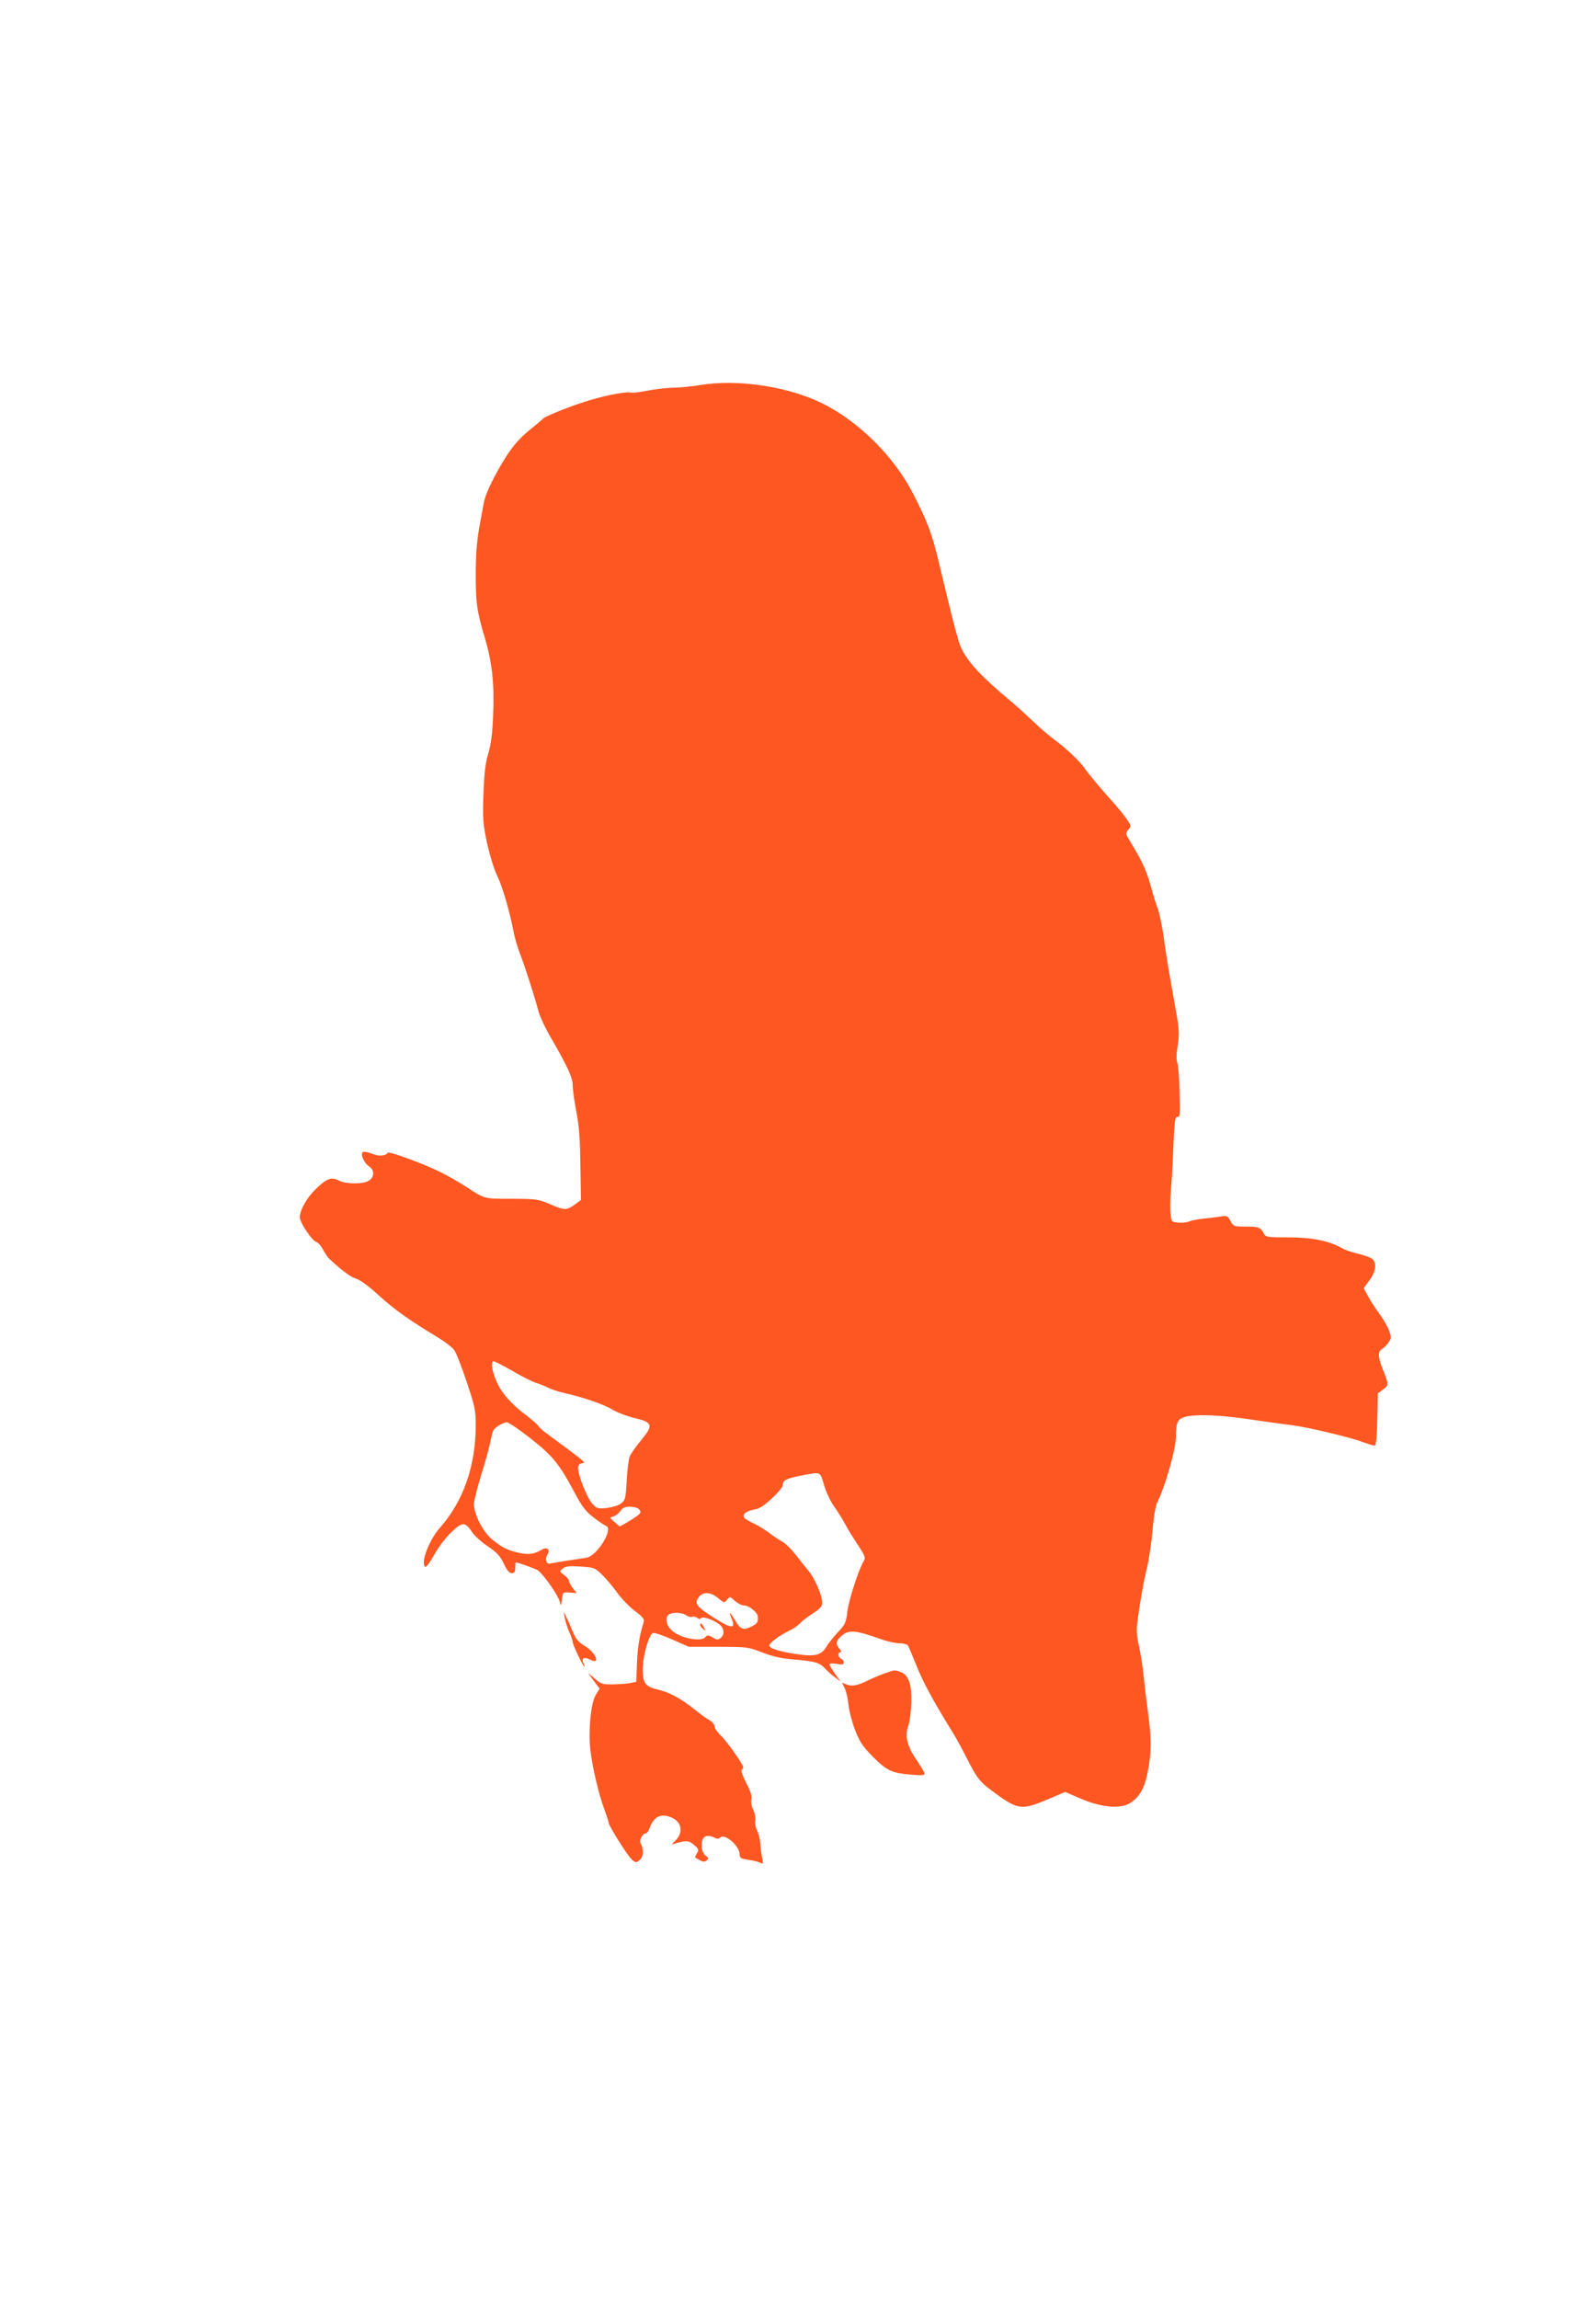 <?xml version="1.0" standalone="no"?>
<!DOCTYPE svg PUBLIC "-//W3C//DTD SVG 20010904//EN"
 "http://www.w3.org/TR/2001/REC-SVG-20010904/DTD/svg10.dtd">
<svg version="1.0" xmlns="http://www.w3.org/2000/svg"
 width="889pt" height="1280pt" viewBox="0 0 889 1280"
 preserveAspectRatio="xMidYMid meet">
<g transform="translate(0,1280) scale(0.1,-0.1)"
fill="#ff5722" stroke="none">
<path d="M3895 10655 c-44 -7 -111 -14 -148 -14 -37 -1 -102 -8 -144 -17 -41
-8 -81 -13 -89 -10 -19 7 -126 -12 -224 -41 -97 -28 -258 -92 -266 -105 -3 -4
-37 -33 -76 -64 -49 -40 -86 -81 -124 -139 -64 -99 -122 -216 -129 -265 -4
-19 -15 -82 -26 -140 -13 -75 -19 -149 -19 -257 0 -163 6 -205 50 -353 41
-137 54 -255 47 -428 -4 -107 -12 -166 -27 -217 -16 -53 -23 -108 -27 -225 -5
-141 -3 -166 20 -275 15 -67 39 -147 56 -180 29 -60 69 -195 91 -310 6 -33 22
-88 35 -122 27 -68 85 -249 105 -326 7 -26 33 -82 57 -125 105 -181 133 -242
133 -285 0 -23 9 -89 20 -146 16 -79 21 -154 23 -299 l3 -194 -31 -23 c-48
-35 -59 -36 -137 -2 -70 30 -78 31 -218 32 -157 0 -147 -3 -259 70 -36 23 -95
57 -131 75 -90 46 -293 121 -300 111 -12 -18 -50 -21 -86 -6 -21 9 -44 13 -51
11 -19 -8 3 -61 33 -81 33 -21 29 -64 -6 -82 -35 -18 -125 -16 -162 3 -42 22
-68 12 -128 -46 -52 -50 -89 -117 -90 -158 0 -29 67 -130 91 -137 11 -4 28
-23 38 -43 11 -20 27 -45 38 -54 73 -67 113 -97 146 -108 24 -7 75 -45 130
-96 86 -77 163 -133 329 -233 37 -23 76 -53 87 -67 11 -14 42 -93 70 -177 46
-138 51 -160 51 -242 0 -226 -69 -424 -197 -569 -63 -70 -113 -202 -84 -221 5
-3 28 28 50 68 23 42 64 96 96 126 62 59 77 58 117 -4 13 -18 51 -53 86 -76
50 -34 69 -54 88 -96 18 -37 31 -53 45 -53 14 0 19 7 19 30 0 17 1 30 3 30 15
-1 106 -34 123 -44 29 -20 111 -136 121 -172 8 -29 8 -29 13 11 5 40 5 40 44
37 l38 -3 -21 27 c-11 15 -21 32 -21 40 0 7 -12 22 -27 33 -28 21 -28 21 -8
37 16 13 36 15 99 11 74 -5 80 -7 118 -44 22 -21 60 -66 84 -99 24 -34 69 -81
100 -104 46 -35 55 -46 49 -64 -23 -72 -34 -143 -37 -231 l-4 -100 -30 -6
c-16 -4 -59 -7 -96 -8 -62 -1 -70 1 -105 32 l-38 32 32 -44 33 -44 -21 -34
c-29 -46 -44 -215 -29 -320 14 -104 48 -244 77 -320 12 -34 23 -66 23 -72 0
-15 96 -170 123 -198 25 -28 32 -28 55 -5 17 17 17 59 0 88 -9 14 10 54 26 54
8 0 19 14 25 32 23 66 69 85 130 53 49 -25 56 -81 15 -122 -26 -26 -26 -26 -2
-18 59 18 75 17 104 -8 26 -23 28 -28 16 -47 -7 -12 -12 -23 -10 -23 2 -1 13
-8 26 -15 18 -10 27 -11 38 -1 12 10 12 14 -6 26 -29 21 -29 99 1 108 12 4 32
1 45 -6 18 -9 27 -10 36 -1 25 25 108 -47 108 -94 0 -20 7 -24 48 -30 26 -3
55 -11 66 -16 17 -9 18 -7 11 28 -4 22 -9 57 -10 79 -1 22 -9 54 -17 70 -9 17
-14 42 -11 57 3 15 -2 41 -11 60 -10 19 -14 43 -11 59 4 18 -4 45 -29 92 -19
37 -30 69 -25 72 5 4 9 10 9 14 0 16 -92 146 -126 178 -19 18 -34 40 -34 50 0
11 -14 27 -32 37 -18 10 -53 36 -78 56 -70 58 -140 96 -199 110 -77 18 -91 36
-91 115 0 71 34 194 57 202 7 3 55 -13 107 -36 l93 -41 164 0 c160 0 166 -1
244 -31 58 -23 107 -34 182 -40 117 -10 139 -17 173 -54 14 -15 38 -36 54 -47
l28 -21 -31 43 c-17 24 -31 47 -31 52 0 6 17 7 40 3 32 -5 40 -4 40 8 0 8 -7
17 -15 21 -18 6 -20 36 -3 36 6 0 4 7 -5 18 -23 25 -21 45 6 69 44 41 77 38
235 -18 29 -10 70 -19 92 -19 21 0 42 -6 47 -12 4 -7 26 -58 48 -113 36 -91
92 -194 195 -361 21 -33 58 -100 83 -150 65 -127 73 -136 174 -209 114 -82
139 -84 280 -24 l96 41 86 -37 c112 -49 221 -59 274 -26 54 33 84 86 101 180
20 103 20 185 1 321 -8 58 -19 152 -25 210 -6 58 -18 132 -26 166 -10 36 -14
81 -11 110 10 93 35 239 56 324 11 47 25 141 31 209 6 74 17 137 26 155 44 88
104 297 104 367 0 77 10 98 49 109 60 17 200 11 367 -14 88 -13 188 -27 223
-31 78 -8 334 -68 405 -96 28 -10 56 -19 63 -19 8 0 12 44 15 146 l3 146 28
20 c33 24 33 29 2 106 -30 74 -32 108 -6 121 10 6 26 22 36 37 16 24 16 29 1
68 -9 23 -33 64 -53 91 -21 28 -49 71 -62 96 l-25 46 32 44 c39 53 43 102 10
123 -13 7 -48 19 -78 26 -30 7 -69 20 -87 31 -72 40 -164 59 -296 59 -121 0
-127 1 -138 23 -18 33 -28 37 -101 37 -65 0 -68 1 -84 31 -15 29 -18 31 -57
25 -23 -4 -67 -9 -97 -12 -30 -3 -64 -10 -76 -15 -11 -6 -38 -9 -60 -7 -38 3
-39 4 -44 48 -3 25 -2 83 2 130 4 47 11 158 14 248 5 128 9 162 20 162 17 0
17 -2 14 150 -1 68 -7 136 -12 150 -6 17 -6 50 2 100 11 71 9 88 -23 265 -19
105 -43 246 -52 315 -9 69 -25 150 -36 180 -11 30 -29 88 -40 129 -21 78 -50
141 -107 234 -34 55 -34 58 -17 77 17 19 17 21 -11 62 -16 23 -67 85 -115 137
-47 53 -99 117 -117 142 -30 44 -102 111 -185 173 -22 16 -68 56 -103 90 -35
33 -93 86 -129 116 -160 134 -226 205 -268 285 -19 38 -49 154 -129 490 -36
152 -65 228 -146 384 -105 200 -294 389 -492 490 -191 98 -482 143 -695 106z
m-1042 -5488 c51 -30 110 -60 132 -67 22 -7 53 -19 70 -28 16 -8 54 -21 85
-28 111 -25 226 -65 271 -93 26 -16 81 -37 123 -47 103 -24 107 -40 36 -125
-28 -34 -56 -74 -62 -88 -6 -14 -14 -75 -17 -135 -6 -102 -8 -110 -32 -128
-14 -11 -49 -21 -80 -25 -50 -5 -56 -3 -80 24 -28 30 -79 158 -79 198 0 17 6
25 23 27 23 3 20 5 -190 160 -29 21 -53 42 -53 46 0 5 -32 32 -70 62 -88 66
-143 131 -169 199 -23 56 -27 101 -11 101 6 0 52 -24 103 -53z m99 -374 c125
-98 162 -143 244 -296 47 -89 67 -114 111 -147 29 -23 60 -43 69 -47 43 -16
-50 -168 -110 -177 -17 -3 -65 -10 -106 -16 -41 -6 -83 -14 -93 -16 -23 -7
-34 23 -18 49 18 28 -2 46 -31 28 -40 -25 -76 -30 -130 -17 -64 15 -90 28
-147 74 -50 41 -101 140 -101 196 0 19 18 91 40 162 22 70 45 153 51 184 6 32
14 61 18 67 12 18 55 43 74 43 10 0 68 -39 129 -87z m1638 -262 c11 -38 36
-91 55 -118 19 -26 47 -70 61 -97 14 -27 47 -80 72 -118 40 -60 44 -72 34 -89
-28 -44 -84 -218 -92 -282 -7 -61 -12 -72 -52 -115 -24 -26 -53 -61 -63 -79
-29 -49 -62 -58 -159 -45 -96 13 -161 33 -161 49 0 14 56 56 110 82 22 10 49
29 60 41 11 12 44 38 73 56 40 26 52 40 52 59 0 39 -39 131 -73 174 -18 21
-52 64 -77 96 -24 31 -58 64 -75 72 -16 9 -48 30 -69 46 -22 17 -60 41 -86 53
-26 12 -51 27 -55 33 -11 19 12 38 55 45 29 4 55 21 99 62 34 31 61 64 61 74
0 27 19 37 100 53 115 22 107 26 130 -52z m-1029 -137 c11 -14 9 -19 -11 -34
-14 -11 -42 -28 -62 -40 l-36 -20 -29 25 c-28 24 -28 25 -6 31 12 3 29 17 38
30 12 18 24 24 54 24 23 0 44 -6 52 -16z m439 -493 c33 -27 34 -28 50 -9 15
19 16 19 43 -6 16 -14 39 -26 52 -26 27 0 73 -37 76 -60 3 -31 -2 -40 -31 -55
-48 -25 -66 -19 -94 30 -32 54 -40 58 -20 10 24 -58 -3 -55 -106 11 -95 61
-106 79 -73 116 24 26 64 22 103 -11z m-177 -96 c11 -7 25 -11 33 -8 8 3 21 0
28 -6 9 -8 16 -8 20 -2 8 12 60 -4 99 -31 31 -22 36 -58 11 -79 -13 -11 -21
-11 -44 3 -25 14 -31 14 -41 2 -24 -29 -142 -5 -187 37 -28 25 -38 65 -22 84
16 19 79 19 103 0z"/>
<path d="M3900 3751 c0 -5 7 -15 17 -22 15 -13 15 -12 4 9 -12 23 -21 28 -21
13z"/>
<path d="M3146 3790 c4 -19 15 -54 25 -78 11 -24 19 -49 19 -55 0 -16 58 -137
65 -137 3 0 1 9 -5 19 -14 27 5 37 36 20 62 -33 34 38 -29 76 -35 20 -49 37
-66 78 -12 29 -28 66 -36 82 l-15 30 6 -35z"/>
<path d="M4925 3481 c-28 -10 -68 -27 -90 -38 -56 -28 -89 -35 -119 -23 l-26
10 15 -30 c8 -16 18 -58 21 -92 4 -35 20 -99 37 -142 26 -66 42 -90 101 -150
78 -78 105 -90 224 -99 42 -4 62 -2 62 6 0 7 -21 42 -46 79 -52 74 -65 134
-44 190 7 18 14 74 16 123 3 108 -14 158 -60 175 -35 12 -29 13 -91 -9z"/>
</g>
</svg>
